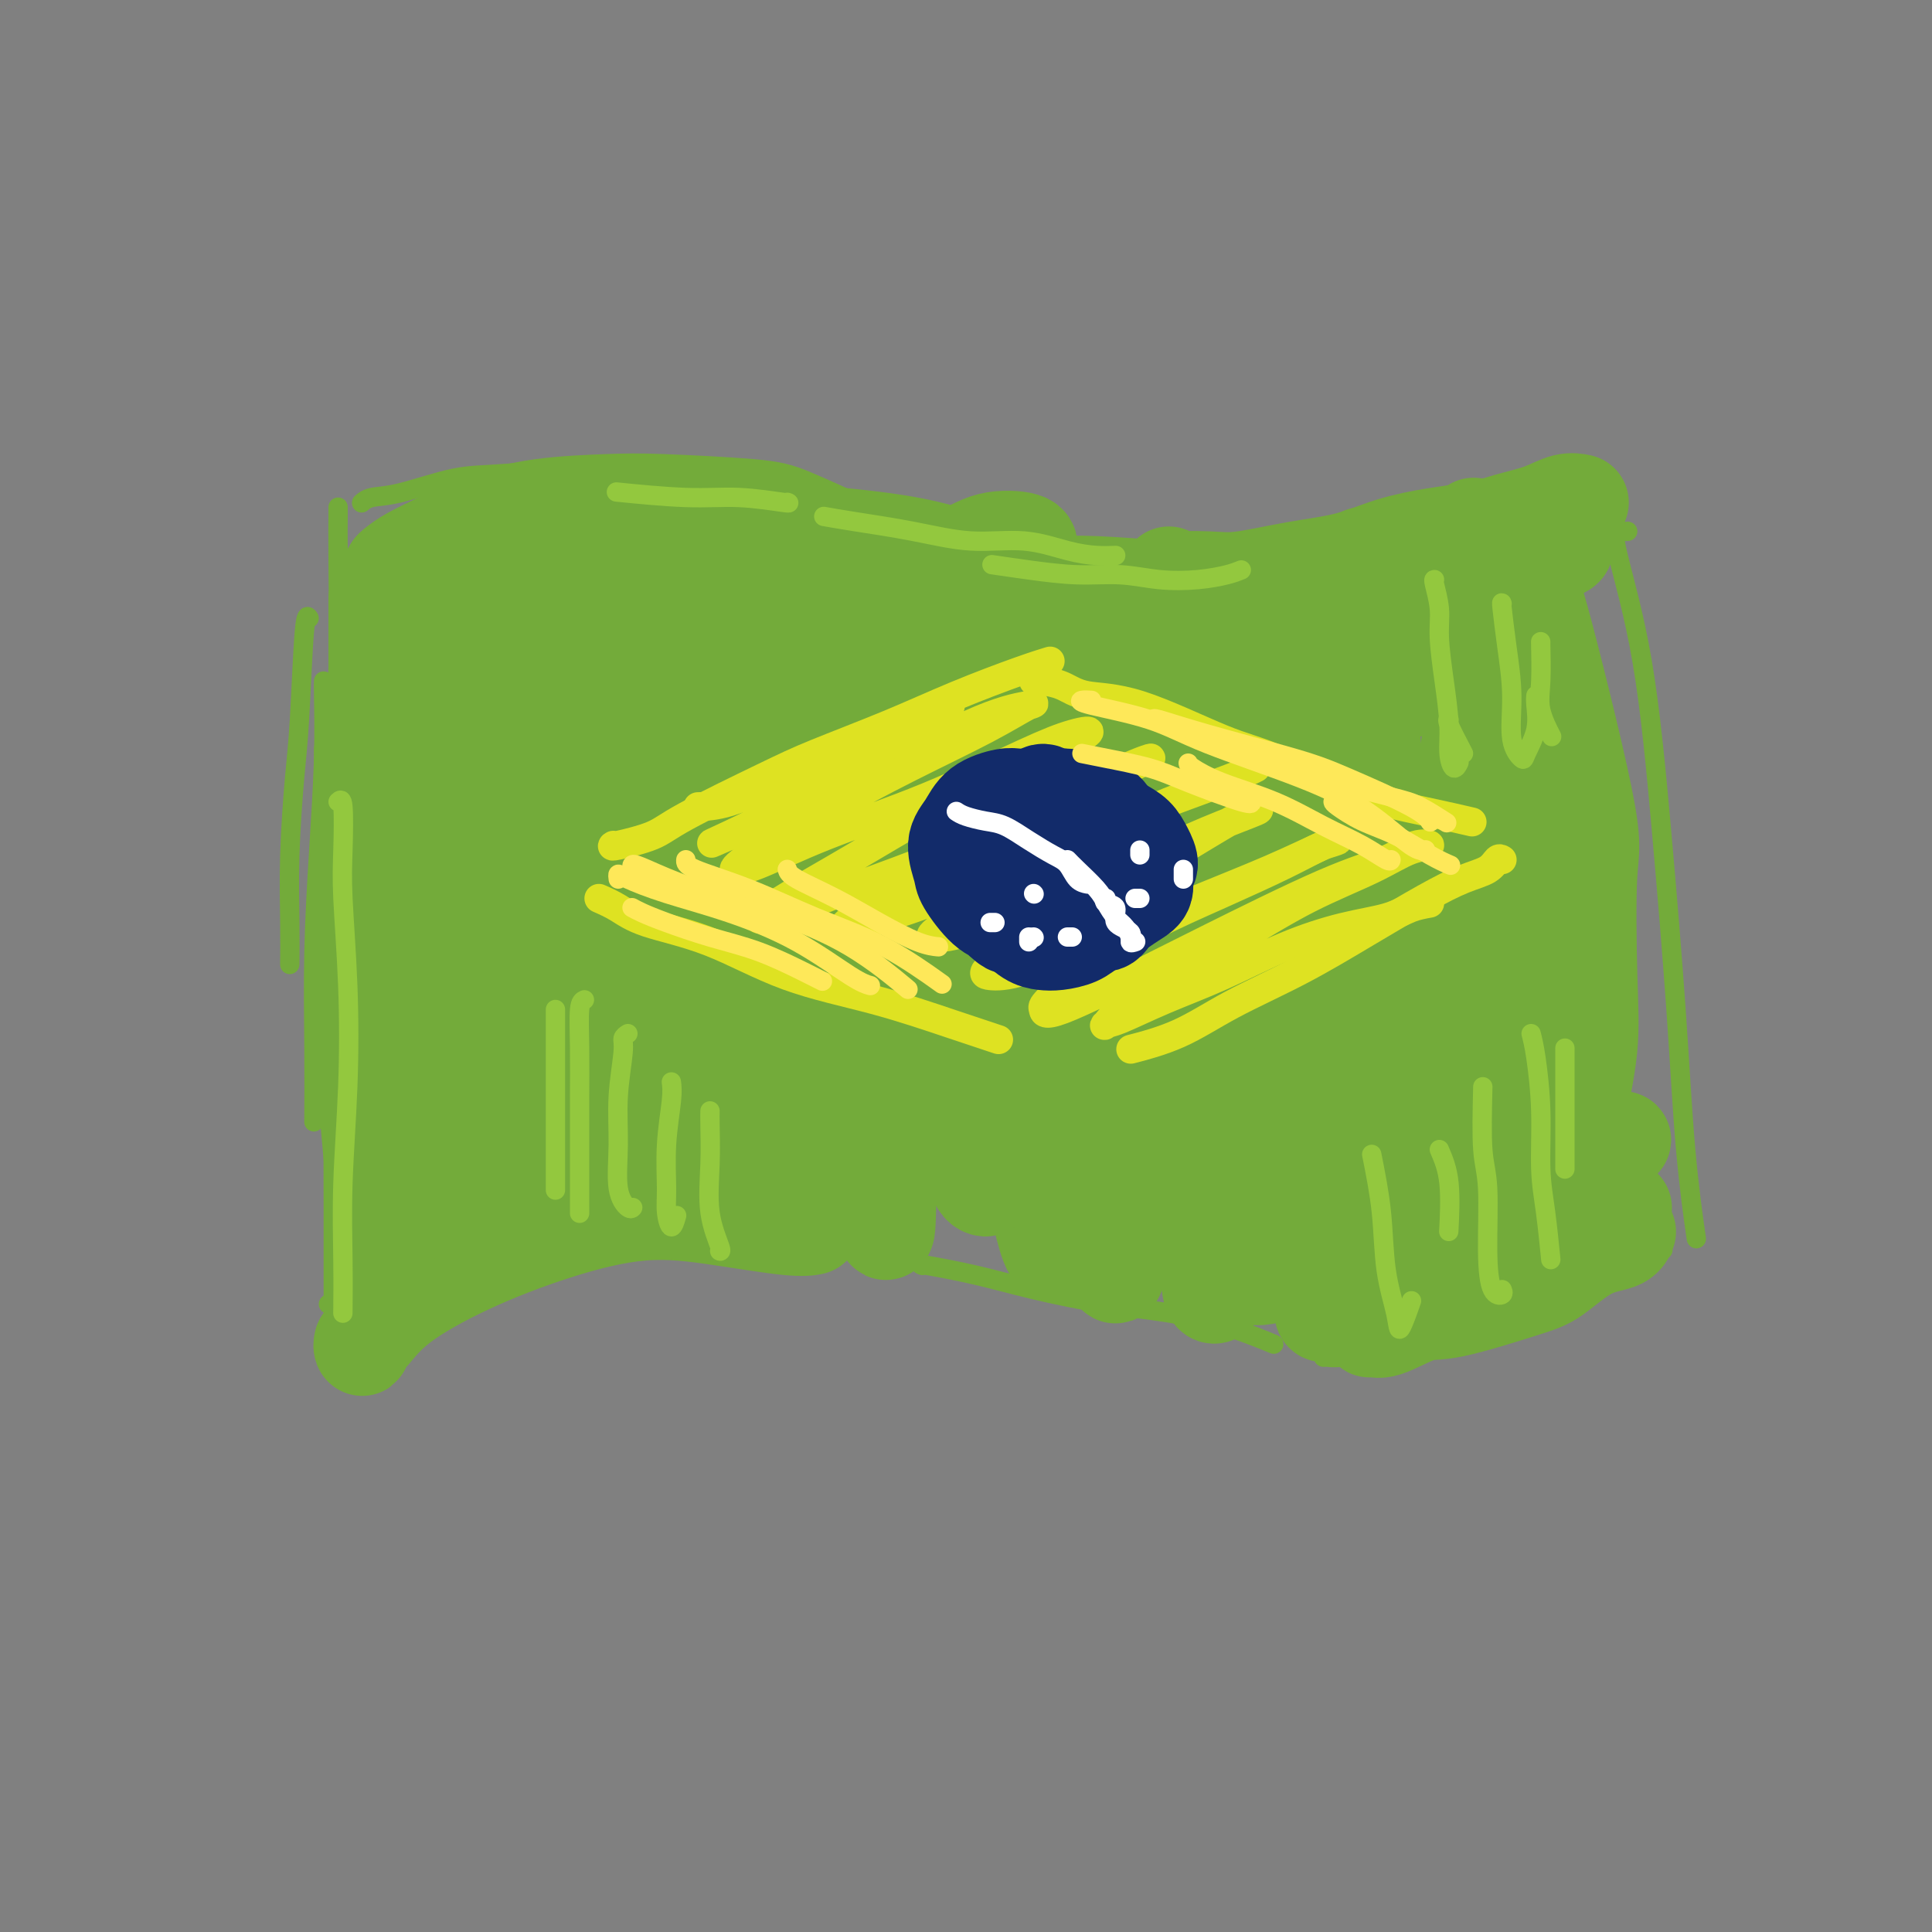 <svg viewBox='0 0 400 400' version='1.1' xmlns='http://www.w3.org/2000/svg' xmlns:xlink='http://www.w3.org/1999/xlink'><rect x="0" y="0" width="400" height="400" fill="#808080" stroke="none"/><g fill='none' stroke='rgb(115,171,58)' stroke-width='4' stroke-linecap='round' stroke-linejoin='round'><path d='M64,128c-0.332,-0.511 -0.663,-1.021 -1,3c-0.337,4.021 -0.679,12.574 -1,18c-0.321,5.426 -0.622,7.725 -1,12c-0.378,4.275 -0.833,10.527 -1,16c-0.167,5.473 -0.045,10.166 0,14c0.045,3.834 0.013,6.810 0,8c-0.013,1.190 -0.006,0.595 0,0'/><path d='M70,105c0.007,0.396 0.013,0.793 0,2c-0.013,1.207 -0.046,3.226 0,9c0.046,5.774 0.170,15.304 0,22c-0.170,6.696 -0.633,10.558 -1,17c-0.367,6.442 -0.637,15.465 -1,23c-0.363,7.535 -0.818,13.581 -1,16c-0.182,2.419 -0.091,1.209 0,0'/><path d='M67,162c0.000,1.518 0.000,3.036 0,11c0.000,7.964 0.000,22.375 0,29c0.000,6.625 0.000,5.464 0,5c0.000,-0.464 0.000,-0.232 0,0'/><path d='M67,141c-0.022,0.237 -0.044,0.474 0,3c0.044,2.526 0.156,7.341 0,13c-0.156,5.659 -0.578,12.163 -1,19c-0.422,6.837 -0.845,14.008 -1,21c-0.155,6.992 -0.042,13.806 0,20c0.042,6.194 0.012,11.770 0,14c-0.012,2.230 -0.006,1.115 0,0'/><path d='M68,270c2.099,-0.613 4.199,-1.227 6,-2c1.801,-0.773 3.304,-1.706 6,-3c2.696,-1.294 6.585,-2.949 13,-5c6.415,-2.051 15.357,-4.497 22,-6c6.643,-1.503 10.987,-2.063 17,-3c6.013,-0.937 13.696,-2.252 21,-3c7.304,-0.748 14.230,-0.928 17,-1c2.770,-0.072 1.385,-0.036 0,0'/><path d='M191,262c-0.443,-0.157 -0.886,-0.314 1,0c1.886,0.314 6.101,1.098 10,2c3.899,0.902 7.484,1.924 12,3c4.516,1.076 9.964,2.208 15,3c5.036,0.792 9.659,1.243 14,2c4.341,0.757 8.399,1.819 12,3c3.601,1.181 6.743,2.480 8,3c1.257,0.520 0.628,0.260 0,0'/><path d='M274,281c0.283,-0.023 0.566,-0.046 1,0c0.434,0.046 1.018,0.160 3,0c1.982,-0.160 5.363,-0.595 9,-1c3.637,-0.405 7.532,-0.781 12,-2c4.468,-1.219 9.509,-3.280 14,-5c4.491,-1.720 8.430,-3.100 13,-5c4.570,-1.900 9.769,-4.319 13,-6c3.231,-1.681 4.495,-2.623 5,-3c0.505,-0.377 0.253,-0.188 0,0'/><path d='M334,107c-0.043,1.704 -0.087,3.409 1,8c1.087,4.591 3.304,12.070 5,22c1.696,9.930 2.872,22.313 4,35c1.128,12.687 2.210,25.679 3,37c0.790,11.321 1.290,20.971 2,29c0.710,8.029 1.632,14.437 2,17c0.368,2.563 0.184,1.282 0,0'/><path d='M337,110c-0.547,0.052 -1.093,0.104 -2,0c-0.907,-0.104 -2.174,-0.366 -4,-1c-1.826,-0.634 -4.210,-1.642 -7,-2c-2.790,-0.358 -5.985,-0.068 -10,0c-4.015,0.068 -8.849,-0.087 -14,0c-5.151,0.087 -10.618,0.415 -15,1c-4.382,0.585 -7.680,1.427 -11,2c-3.320,0.573 -6.663,0.878 -8,1c-1.337,0.122 -0.669,0.061 0,0'/><path d='M266,111c0.044,0.027 0.089,0.054 0,0c-0.089,-0.054 -0.311,-0.190 -1,0c-0.689,0.190 -1.844,0.706 -3,1c-1.156,0.294 -2.311,0.366 -4,1c-1.689,0.634 -3.911,1.830 -7,3c-3.089,1.170 -7.044,2.314 -12,4c-4.956,1.686 -10.911,3.916 -16,5c-5.089,1.084 -9.311,1.024 -11,1c-1.689,-0.024 -0.844,-0.012 0,0'/><path d='M207,123c-1.844,-1.029 -3.689,-2.059 -7,-3c-3.311,-0.941 -8.089,-1.794 -13,-3c-4.911,-1.206 -9.956,-2.767 -16,-4c-6.044,-1.233 -13.089,-2.140 -17,-3c-3.911,-0.860 -4.689,-1.674 -5,-2c-0.311,-0.326 -0.156,-0.163 0,0'/><path d='M75,104c-0.119,0.106 -0.237,0.212 0,0c0.237,-0.212 0.830,-0.742 2,-1c1.170,-0.258 2.916,-0.244 6,-1c3.084,-0.756 7.504,-2.284 11,-3c3.496,-0.716 6.066,-0.622 11,-1c4.934,-0.378 12.232,-1.228 19,-1c6.768,0.228 13.006,1.533 20,3c6.994,1.467 14.744,3.095 22,5c7.256,1.905 14.017,4.088 20,6c5.983,1.912 11.188,3.553 16,6c4.812,2.447 9.232,5.699 11,7c1.768,1.301 0.884,0.650 0,0'/><path d='M205,120c0.006,0.081 0.012,0.162 1,0c0.988,-0.162 2.957,-0.565 5,0c2.043,0.565 4.161,2.100 7,3c2.839,0.900 6.398,1.166 10,2c3.602,0.834 7.246,2.238 11,3c3.754,0.762 7.616,0.884 11,1c3.384,0.116 6.288,0.227 10,0c3.712,-0.227 8.230,-0.792 12,-1c3.770,-0.208 6.791,-0.059 8,0c1.209,0.059 0.604,0.030 0,0'/></g>
<g fill='none' stroke='rgb(115,171,58)' stroke-width='20' stroke-linecap='round' stroke-linejoin='round'><path d='M94,115c-0.783,0.618 -1.566,1.237 -2,2c-0.434,0.763 -0.520,1.671 -1,3c-0.480,1.329 -1.354,3.081 -2,6c-0.646,2.919 -1.064,7.006 -1,12c0.064,4.994 0.609,10.893 1,18c0.391,7.107 0.626,15.420 1,24c0.374,8.580 0.886,17.428 1,24c0.114,6.572 -0.169,10.868 0,16c0.169,5.132 0.790,11.102 1,15c0.210,3.898 0.009,5.726 0,6c-0.009,0.274 0.173,-1.006 0,-4c-0.173,-2.994 -0.700,-7.701 -1,-13c-0.300,-5.299 -0.371,-11.190 -1,-18c-0.629,-6.810 -1.816,-14.541 -3,-22c-1.184,-7.459 -2.366,-14.648 -3,-21c-0.634,-6.352 -0.720,-11.866 -1,-17c-0.280,-5.134 -0.753,-9.887 -1,-13c-0.247,-3.113 -0.269,-4.587 0,-6c0.269,-1.413 0.828,-2.767 1,-3c0.172,-0.233 -0.044,0.653 0,2c0.044,1.347 0.350,3.155 1,7c0.650,3.845 1.646,9.726 2,15c0.354,5.274 0.066,9.940 0,16c-0.066,6.060 0.091,13.513 0,23c-0.091,9.487 -0.428,21.009 -1,28c-0.572,6.991 -1.377,9.450 -2,13c-0.623,3.550 -1.062,8.192 -1,10c0.062,1.808 0.625,0.784 1,-2c0.375,-2.784 0.563,-7.326 1,-13c0.437,-5.674 1.125,-12.478 2,-21c0.875,-8.522 1.938,-18.761 3,-29'/><path d='M89,173c1.422,-15.012 1.478,-20.042 2,-27c0.522,-6.958 1.508,-15.846 2,-22c0.492,-6.154 0.488,-9.576 1,-12c0.512,-2.424 1.541,-3.852 2,-3c0.459,0.852 0.348,3.984 1,9c0.652,5.016 2.068,11.918 3,20c0.932,8.082 1.381,17.345 2,26c0.619,8.655 1.407,16.701 2,24c0.593,7.299 0.990,13.851 1,19c0.010,5.149 -0.367,8.893 0,11c0.367,2.107 1.478,2.575 2,2c0.522,-0.575 0.454,-2.194 1,-6c0.546,-3.806 1.705,-9.798 3,-17c1.295,-7.202 2.724,-15.614 4,-24c1.276,-8.386 2.397,-16.748 3,-24c0.603,-7.252 0.686,-13.396 1,-18c0.314,-4.604 0.859,-7.669 1,-9c0.141,-1.331 -0.124,-0.927 0,3c0.124,3.927 0.635,11.378 1,17c0.365,5.622 0.583,9.414 1,19c0.417,9.586 1.033,24.967 1,34c-0.033,9.033 -0.713,11.720 -1,16c-0.287,4.280 -0.180,10.155 0,13c0.180,2.845 0.433,2.660 1,1c0.567,-1.660 1.447,-4.797 3,-10c1.553,-5.203 3.778,-12.474 5,-21c1.222,-8.526 1.441,-18.307 2,-28c0.559,-9.693 1.459,-19.299 2,-26c0.541,-6.701 0.723,-10.496 1,-14c0.277,-3.504 0.651,-6.715 1,-7c0.349,-0.285 0.675,2.358 1,5'/><path d='M138,124c0.515,3.569 1.303,9.992 2,18c0.697,8.008 1.303,17.602 2,27c0.697,9.398 1.485,18.600 2,26c0.515,7.400 0.758,12.998 1,17c0.242,4.002 0.483,6.409 1,7c0.517,0.591 1.312,-0.635 2,-4c0.688,-3.365 1.270,-8.868 2,-13c0.730,-4.132 1.607,-6.894 2,-15c0.393,-8.106 0.303,-21.556 0,-30c-0.303,-8.444 -0.819,-11.884 -1,-16c-0.181,-4.116 -0.029,-8.910 0,-11c0.029,-2.090 -0.067,-1.476 0,1c0.067,2.476 0.297,6.815 1,13c0.703,6.185 1.879,14.216 3,24c1.121,9.784 2.187,21.323 3,31c0.813,9.677 1.372,17.493 2,24c0.628,6.507 1.325,11.704 2,15c0.675,3.296 1.329,4.691 2,3c0.671,-1.691 1.361,-6.467 2,-10c0.639,-3.533 1.228,-5.823 2,-15c0.772,-9.177 1.726,-25.243 2,-36c0.274,-10.757 -0.131,-16.207 0,-23c0.131,-6.793 0.797,-14.931 1,-21c0.203,-6.069 -0.058,-10.069 0,-11c0.058,-0.931 0.434,1.206 1,5c0.566,3.794 1.321,9.245 2,17c0.679,7.755 1.281,17.816 2,28c0.719,10.184 1.553,20.493 2,30c0.447,9.507 0.505,18.214 1,25c0.495,6.786 1.427,11.653 2,14c0.573,2.347 0.786,2.173 1,2'/><path d='M182,246c2.062,18.534 1.718,4.368 2,-6c0.282,-10.368 1.189,-16.939 2,-26c0.811,-9.061 1.525,-20.612 2,-29c0.475,-8.388 0.709,-13.612 1,-20c0.291,-6.388 0.637,-13.941 1,-19c0.363,-5.059 0.741,-7.624 1,-8c0.259,-0.376 0.399,1.437 1,5c0.601,3.563 1.662,8.877 3,16c1.338,7.123 2.954,16.057 4,25c1.046,8.943 1.523,17.896 2,26c0.477,8.104 0.955,15.358 1,21c0.045,5.642 -0.343,9.673 0,12c0.343,2.327 1.415,2.951 2,3c0.585,0.049 0.681,-0.478 1,-5c0.319,-4.522 0.859,-13.038 1,-22c0.141,-8.962 -0.119,-18.371 0,-28c0.119,-9.629 0.618,-19.478 1,-26c0.382,-6.522 0.649,-9.718 1,-13c0.351,-3.282 0.787,-6.650 1,-7c0.213,-0.350 0.203,2.316 1,6c0.797,3.684 2.401,8.384 3,15c0.599,6.616 0.192,15.146 0,24c-0.192,8.854 -0.168,18.032 0,27c0.168,8.968 0.480,17.728 1,24c0.520,6.272 1.250,10.057 2,13c0.750,2.943 1.522,5.046 2,5c0.478,-0.046 0.664,-2.239 1,-7c0.336,-4.761 0.822,-12.091 1,-18c0.178,-5.909 0.048,-10.399 0,-19c-0.048,-8.601 -0.014,-21.315 0,-31c0.014,-9.685 0.007,-16.343 0,-23'/><path d='M220,161c0.484,-17.629 0.696,-12.700 1,-12c0.304,0.700 0.702,-2.828 1,-3c0.298,-0.172 0.496,3.012 1,7c0.504,3.988 1.315,8.780 2,16c0.685,7.220 1.245,16.868 2,27c0.755,10.132 1.707,20.748 2,30c0.293,9.252 -0.072,17.139 0,23c0.072,5.861 0.582,9.694 1,12c0.418,2.306 0.746,3.084 1,3c0.254,-0.084 0.436,-1.031 1,-6c0.564,-4.969 1.510,-13.960 2,-21c0.490,-7.040 0.524,-12.127 1,-20c0.476,-7.873 1.395,-18.531 2,-28c0.605,-9.469 0.896,-17.749 1,-25c0.104,-7.251 0.021,-13.474 0,-18c-0.021,-4.526 0.019,-7.355 0,-9c-0.019,-1.645 -0.096,-2.107 0,-2c0.096,0.107 0.365,0.782 1,3c0.635,2.218 1.636,5.978 3,13c1.364,7.022 3.091,17.307 4,25c0.909,7.693 1.002,12.795 1,21c-0.002,8.205 -0.098,19.513 0,29c0.098,9.487 0.390,17.154 1,23c0.610,5.846 1.539,9.872 2,13c0.461,3.128 0.455,5.357 1,6c0.545,0.643 1.642,-0.302 2,-3c0.358,-2.698 -0.023,-7.151 0,-13c0.023,-5.849 0.449,-13.093 1,-22c0.551,-8.907 1.225,-19.475 2,-30c0.775,-10.525 1.650,-21.007 2,-29c0.350,-7.993 0.175,-13.496 0,-19'/><path d='M258,152c1.044,-22.304 0.154,-20.063 0,-21c-0.154,-0.937 0.427,-5.052 1,-6c0.573,-0.948 1.138,1.269 2,5c0.862,3.731 2.023,8.974 3,16c0.977,7.026 1.772,15.835 2,27c0.228,11.165 -0.110,24.686 0,36c0.110,11.314 0.667,20.421 1,28c0.333,7.579 0.443,13.630 1,18c0.557,4.370 1.563,7.058 2,9c0.437,1.942 0.306,3.136 1,1c0.694,-2.136 2.214,-7.603 3,-12c0.786,-4.397 0.838,-7.725 1,-14c0.162,-6.275 0.435,-15.498 1,-25c0.565,-9.502 1.422,-19.285 2,-28c0.578,-8.715 0.879,-16.362 1,-23c0.121,-6.638 0.064,-12.265 0,-17c-0.064,-4.735 -0.133,-8.576 0,-11c0.133,-2.424 0.469,-3.431 1,-3c0.531,0.431 1.256,2.301 2,6c0.744,3.699 1.508,9.226 2,14c0.492,4.774 0.713,8.794 1,16c0.287,7.206 0.639,17.597 1,27c0.361,9.403 0.730,17.816 1,25c0.270,7.184 0.442,13.137 1,18c0.558,4.863 1.502,8.635 2,11c0.498,2.365 0.549,3.323 1,3c0.451,-0.323 1.300,-1.926 2,-5c0.700,-3.074 1.249,-7.618 2,-14c0.751,-6.382 1.702,-14.603 3,-24c1.298,-9.397 2.942,-19.971 4,-29c1.058,-9.029 1.529,-16.515 2,-24'/><path d='M304,156c2.210,-18.124 1.234,-15.432 1,-16c-0.234,-0.568 0.273,-4.394 1,-6c0.727,-1.606 1.672,-0.993 2,3c0.328,3.993 0.037,11.365 0,17c-0.037,5.635 0.178,9.533 0,17c-0.178,7.467 -0.750,18.502 -1,29c-0.250,10.498 -0.176,20.459 0,28c0.176,7.541 0.456,12.661 1,17c0.544,4.339 1.353,7.898 2,10c0.647,2.102 1.133,2.748 2,2c0.867,-0.748 2.114,-2.890 3,-7c0.886,-4.110 1.411,-10.188 2,-14c0.589,-3.812 1.240,-5.356 2,-13c0.760,-7.644 1.627,-21.386 2,-28c0.373,-6.614 0.253,-6.100 0,-12c-0.253,-5.900 -0.637,-18.213 -1,-27c-0.363,-8.787 -0.703,-14.049 -1,-18c-0.297,-3.951 -0.549,-6.593 -1,-10c-0.451,-3.407 -1.100,-7.580 1,0c2.100,7.580 6.947,26.914 9,37c2.053,10.086 1.310,10.923 1,16c-0.310,5.077 -0.188,14.394 0,21c0.188,6.606 0.442,10.503 0,15c-0.442,4.497 -1.581,9.595 -2,12c-0.419,2.405 -0.120,2.116 0,2c0.120,-0.116 0.060,-0.058 0,0'/><path d='M78,124c-0.000,1.599 -0.001,3.198 0,7c0.001,3.802 0.003,9.807 0,14c-0.003,4.193 -0.012,6.575 0,14c0.012,7.425 0.046,19.892 0,28c-0.046,8.108 -0.170,11.856 0,17c0.170,5.144 0.635,11.682 1,17c0.365,5.318 0.630,9.414 1,12c0.370,2.586 0.845,3.663 1,4c0.155,0.337 -0.010,-0.064 0,-1c0.010,-0.936 0.195,-2.406 0,-4c-0.195,-1.594 -0.770,-3.313 -1,-4c-0.230,-0.687 -0.115,-0.344 0,0'/><path d='M81,192c0.196,0.305 0.393,0.610 0,1c-0.393,0.390 -1.374,0.865 -2,3c-0.626,2.135 -0.896,5.931 -1,10c-0.104,4.069 -0.042,8.410 0,13c0.042,4.590 0.065,9.430 0,14c-0.065,4.570 -0.217,8.871 0,13c0.217,4.129 0.804,8.087 1,11c0.196,2.913 0.001,4.781 0,6c-0.001,1.219 0.192,1.790 0,2c-0.192,0.210 -0.769,0.060 -1,0c-0.231,-0.060 -0.115,-0.030 0,0'/><path d='M75,278c-0.009,-0.137 -0.018,-0.273 0,0c0.018,0.273 0.064,0.957 0,1c-0.064,0.043 -0.238,-0.553 0,-1c0.238,-0.447 0.889,-0.744 2,-2c1.111,-1.256 2.684,-3.469 6,-6c3.316,-2.531 8.375,-5.378 14,-8c5.625,-2.622 11.816,-5.018 18,-7c6.184,-1.982 12.361,-3.550 18,-4c5.639,-0.450 10.738,0.220 16,1c5.262,0.780 10.686,1.672 14,2c3.314,0.328 4.518,0.094 5,0c0.482,-0.094 0.241,-0.047 0,0'/><path d='M97,253c-0.726,-0.349 -1.453,-0.697 -2,-1c-0.547,-0.303 -0.915,-0.560 0,-1c0.915,-0.440 3.111,-1.063 7,-2c3.889,-0.937 9.470,-2.188 15,-3c5.530,-0.812 11.009,-1.184 17,-2c5.991,-0.816 12.492,-2.074 18,-3c5.508,-0.926 10.021,-1.518 13,-2c2.979,-0.482 4.422,-0.852 5,-1c0.578,-0.148 0.289,-0.074 0,0'/><path d='M110,239c-3.471,0.769 -6.943,1.538 -9,2c-2.057,0.462 -2.701,0.619 0,0c2.701,-0.619 8.745,-2.012 14,-3c5.255,-0.988 9.720,-1.571 16,-3c6.280,-1.429 14.376,-3.703 23,-5c8.624,-1.297 17.775,-1.616 23,-2c5.225,-0.384 6.522,-0.834 7,-1c0.478,-0.166 0.137,-0.047 0,0c-0.137,0.047 -0.068,0.024 0,0'/><path d='M105,233c-2.209,0.347 -4.418,0.693 -6,1c-1.582,0.307 -2.537,0.574 0,0c2.537,-0.574 8.564,-1.990 16,-4c7.436,-2.010 16.280,-4.616 23,-7c6.720,-2.384 11.317,-4.546 17,-7c5.683,-2.454 12.453,-5.199 16,-7c3.547,-1.801 3.871,-2.657 4,-3c0.129,-0.343 0.065,-0.171 0,0'/><path d='M93,162c0.756,-1.717 1.512,-3.434 3,-5c1.488,-1.566 3.709,-2.980 6,-5c2.291,-2.020 4.653,-4.645 6,-6c1.347,-1.355 1.678,-1.439 2,-2c0.322,-0.561 0.636,-1.600 1,-2c0.364,-0.400 0.780,-0.163 1,0c0.220,0.163 0.246,0.250 1,0c0.754,-0.250 2.238,-0.838 5,-1c2.762,-0.162 6.804,0.100 11,0c4.196,-0.100 8.547,-0.563 12,-1c3.453,-0.437 6.006,-0.848 8,-1c1.994,-0.152 3.427,-0.043 4,0c0.573,0.043 0.287,0.022 0,0'/><path d='M89,130c0.791,-0.530 1.582,-1.060 3,-2c1.418,-0.940 3.463,-2.290 6,-3c2.537,-0.710 5.567,-0.779 9,-1c3.433,-0.221 7.271,-0.595 11,-1c3.729,-0.405 7.350,-0.840 11,-1c3.650,-0.160 7.329,-0.043 10,0c2.671,0.043 4.335,0.012 5,0c0.665,-0.012 0.333,-0.006 0,0'/><path d='M81,119c-0.056,-0.353 -0.113,-0.706 0,-1c0.113,-0.294 0.395,-0.530 1,-1c0.605,-0.470 1.531,-1.173 3,-2c1.469,-0.827 3.479,-1.777 6,-3c2.521,-1.223 5.552,-2.717 9,-4c3.448,-1.283 7.312,-2.354 12,-3c4.688,-0.646 10.200,-0.866 14,-1c3.800,-0.134 5.888,-0.182 11,0c5.112,0.182 13.246,0.595 18,1c4.754,0.405 6.126,0.801 9,2c2.874,1.199 7.250,3.200 9,4c1.750,0.800 0.875,0.400 0,0'/><path d='M115,110c-0.032,-0.306 -0.065,-0.612 0,-1c0.065,-0.388 0.227,-0.858 3,-1c2.773,-0.142 8.158,0.044 14,0c5.842,-0.044 12.140,-0.320 17,0c4.860,0.320 8.281,1.234 15,2c6.719,0.766 16.736,1.382 25,3c8.264,1.618 14.775,4.237 19,6c4.225,1.763 6.163,2.668 10,4c3.837,1.332 9.571,3.089 13,4c3.429,0.911 4.551,0.974 5,1c0.449,0.026 0.224,0.013 0,0'/><path d='M180,117c-0.119,0.762 -0.237,1.524 1,2c1.237,0.476 3.830,0.666 6,1c2.170,0.334 3.916,0.811 9,1c5.084,0.189 13.506,0.089 19,0c5.494,-0.089 8.061,-0.167 12,0c3.939,0.167 9.252,0.581 15,1c5.748,0.419 11.933,0.844 16,1c4.067,0.156 6.018,0.042 7,0c0.982,-0.042 0.995,-0.012 1,0c0.005,0.012 0.003,0.006 0,0'/><path d='M242,119c-0.331,0.419 -0.663,0.838 -1,1c-0.337,0.162 -0.680,0.067 1,0c1.680,-0.067 5.383,-0.104 8,0c2.617,0.104 4.148,0.351 7,0c2.852,-0.351 7.026,-1.298 11,-2c3.974,-0.702 7.748,-1.158 11,-2c3.252,-0.842 5.982,-2.068 9,-3c3.018,-0.932 6.324,-1.569 9,-2c2.676,-0.431 4.720,-0.654 6,-1c1.280,-0.346 1.794,-0.813 2,-1c0.206,-0.187 0.103,-0.093 0,0'/><path d='M282,115c0.100,0.290 0.200,0.581 0,1c-0.200,0.419 -0.698,0.968 0,1c0.698,0.032 2.594,-0.452 5,-1c2.406,-0.548 5.322,-1.160 8,-2c2.678,-0.840 5.117,-1.910 8,-3c2.883,-1.090 6.209,-2.201 9,-3c2.791,-0.799 5.047,-1.286 7,-2c1.953,-0.714 3.603,-1.654 5,-2c1.397,-0.346 2.542,-0.099 3,0c0.458,0.099 0.229,0.049 0,0'/><path d='M319,112c-1.063,0.423 -2.126,0.846 -3,1c-0.874,0.154 -1.560,0.037 -2,0c-0.440,-0.037 -0.634,0.004 -1,0c-0.366,-0.004 -0.904,-0.053 -1,0c-0.096,0.053 0.249,0.210 1,0c0.751,-0.210 1.908,-0.785 3,-1c1.092,-0.215 2.119,-0.068 3,0c0.881,0.068 1.616,0.059 2,0c0.384,-0.059 0.416,-0.166 1,0c0.584,0.166 1.719,0.607 2,1c0.281,0.393 -0.292,0.738 -1,1c-0.708,0.262 -1.549,0.441 -3,1c-1.451,0.559 -3.511,1.499 -5,2c-1.489,0.501 -2.407,0.563 -5,2c-2.593,1.437 -6.862,4.249 -10,6c-3.138,1.751 -5.145,2.442 -7,4c-1.855,1.558 -3.559,3.985 -5,6c-1.441,2.015 -2.620,3.618 -3,5c-0.380,1.382 0.039,2.541 1,3c0.961,0.459 2.464,0.216 4,0c1.536,-0.216 3.106,-0.404 5,-1c1.894,-0.596 4.113,-1.599 5,-2c0.887,-0.401 0.444,-0.201 0,0'/><path d='M337,255c-0.349,0.755 -0.697,1.509 -2,2c-1.303,0.491 -3.559,0.717 -6,2c-2.441,1.283 -5.066,3.623 -7,5c-1.934,1.377 -3.176,1.790 -7,3c-3.824,1.210 -10.229,3.216 -14,4c-3.771,0.784 -4.907,0.345 -7,1c-2.093,0.655 -5.143,2.403 -7,3c-1.857,0.597 -2.522,0.043 -3,0c-0.478,-0.043 -0.768,0.426 0,0c0.768,-0.426 2.593,-1.748 5,-3c2.407,-1.252 5.397,-2.433 9,-4c3.603,-1.567 7.819,-3.520 11,-5c3.181,-1.480 5.326,-2.486 9,-4c3.674,-1.514 8.878,-3.537 12,-5c3.122,-1.463 4.164,-2.368 5,-3c0.836,-0.632 1.466,-0.992 1,-1c-0.466,-0.008 -2.028,0.336 -4,1c-1.972,0.664 -4.354,1.648 -8,3c-3.646,1.352 -8.556,3.073 -14,5c-5.444,1.927 -11.423,4.060 -17,6c-5.577,1.940 -10.752,3.687 -14,5c-3.248,1.313 -4.569,2.192 -5,2c-0.431,-0.192 0.028,-1.454 2,-3c1.972,-1.546 5.456,-3.374 10,-6c4.544,-2.626 10.146,-6.048 16,-9c5.854,-2.952 11.959,-5.433 17,-8c5.041,-2.567 9.016,-5.218 12,-7c2.984,-1.782 4.975,-2.694 5,-3c0.025,-0.306 -1.916,-0.005 -5,1c-3.084,1.005 -7.310,2.716 -13,5c-5.690,2.284 -12.845,5.142 -20,8'/><path d='M298,250c-9.867,3.904 -15.535,6.664 -21,9c-5.465,2.336 -10.727,4.248 -14,5c-3.273,0.752 -4.556,0.344 -3,-1c1.556,-1.344 5.953,-3.626 10,-6c4.047,-2.374 7.744,-4.841 13,-8c5.256,-3.159 12.071,-7.008 18,-10c5.929,-2.992 10.974,-5.125 14,-7c3.026,-1.875 4.035,-3.490 3,-4c-1.035,-0.510 -4.113,0.085 -10,2c-5.887,1.915 -14.582,5.149 -24,8c-9.418,2.851 -19.558,5.319 -28,8c-8.442,2.681 -15.187,5.574 -20,7c-4.813,1.426 -7.694,1.384 -8,0c-0.306,-1.384 1.965,-4.111 7,-8c5.035,-3.889 12.835,-8.939 21,-14c8.165,-5.061 16.696,-10.132 24,-15c7.304,-4.868 13.381,-9.533 17,-13c3.619,-3.467 4.778,-5.738 3,-7c-1.778,-1.262 -6.494,-1.517 -14,0c-7.506,1.517 -17.802,4.807 -29,8c-11.198,3.193 -23.297,6.290 -33,9c-9.703,2.710 -17.010,5.032 -22,6c-4.990,0.968 -7.663,0.582 -6,-2c1.663,-2.582 7.664,-7.358 13,-11c5.336,-3.642 10.008,-6.148 20,-12c9.992,-5.852 25.303,-15.049 34,-20c8.697,-4.951 10.781,-5.655 13,-7c2.219,-1.345 4.574,-3.329 3,-4c-1.574,-0.671 -7.078,-0.027 -15,2c-7.922,2.027 -18.264,5.436 -27,8c-8.736,2.564 -15.868,4.282 -23,6'/><path d='M214,179c-13.032,2.930 -13.113,2.256 -13,1c0.113,-1.256 0.419,-3.094 2,-5c1.581,-1.906 4.435,-3.880 12,-8c7.565,-4.120 19.841,-10.385 27,-14c7.159,-3.615 9.202,-4.579 12,-6c2.798,-1.421 6.350,-3.297 7,-4c0.650,-0.703 -1.603,-0.232 -6,1c-4.397,1.232 -10.939,3.224 -18,5c-7.061,1.776 -14.642,3.337 -21,5c-6.358,1.663 -11.492,3.429 -15,4c-3.508,0.571 -5.391,-0.051 -5,-1c0.391,-0.949 3.056,-2.224 7,-4c3.944,-1.776 9.168,-4.052 15,-7c5.832,-2.948 12.271,-6.566 17,-9c4.729,-2.434 7.748,-3.683 10,-5c2.252,-1.317 3.737,-2.703 3,-4c-0.737,-1.297 -3.695,-2.506 -8,-3c-4.305,-0.494 -9.957,-0.275 -16,0c-6.043,0.275 -12.475,0.605 -18,1c-5.525,0.395 -10.141,0.854 -14,1c-3.859,0.146 -6.961,-0.022 -7,0c-0.039,0.022 2.984,0.235 6,0c3.016,-0.235 6.025,-0.917 9,-2c2.975,-1.083 5.914,-2.566 8,-4c2.086,-1.434 3.318,-2.820 4,-4c0.682,-1.180 0.815,-2.156 1,-3c0.185,-0.844 0.421,-1.556 -1,-2c-1.421,-0.444 -4.498,-0.620 -7,0c-2.502,0.620 -4.429,2.034 -7,3c-2.571,0.966 -5.785,1.483 -9,2'/><path d='M189,117c-4.197,1.412 -6.689,2.443 -9,3c-2.311,0.557 -4.441,0.640 -6,1c-1.559,0.360 -2.545,0.999 -3,1c-0.455,0.001 -0.378,-0.634 0,-1c0.378,-0.366 1.055,-0.464 2,-1c0.945,-0.536 2.156,-1.511 4,-2c1.844,-0.489 4.321,-0.491 6,-1c1.679,-0.509 2.561,-1.525 3,-2c0.439,-0.475 0.436,-0.407 -1,0c-1.436,0.407 -4.304,1.155 -8,2c-3.696,0.845 -8.218,1.786 -12,3c-3.782,1.214 -6.824,2.700 -10,4c-3.176,1.300 -6.487,2.415 -8,3c-1.513,0.585 -1.229,0.640 -1,1c0.229,0.360 0.401,1.025 2,1c1.599,-0.025 4.625,-0.739 7,-1c2.375,-0.261 4.101,-0.069 6,0c1.899,0.069 3.972,0.017 5,0c1.028,-0.017 1.013,0.003 0,0c-1.013,-0.003 -3.023,-0.028 -6,0c-2.977,0.028 -6.922,0.109 -11,0c-4.078,-0.109 -8.289,-0.408 -12,-1c-3.711,-0.592 -6.920,-1.476 -9,-2c-2.080,-0.524 -3.030,-0.689 -4,-1c-0.970,-0.311 -1.959,-0.769 0,-1c1.959,-0.231 6.866,-0.234 10,0c3.134,0.234 4.494,0.706 9,2c4.506,1.294 12.156,3.409 17,5c4.844,1.591 6.881,2.659 11,4c4.119,1.341 10.320,2.955 16,4c5.680,1.045 10.840,1.523 16,2'/><path d='M203,140c13.570,2.692 12.995,0.921 15,0c2.005,-0.921 6.588,-0.993 9,-1c2.412,-0.007 2.652,0.050 2,0c-0.652,-0.050 -2.195,-0.208 -5,0c-2.805,0.208 -6.870,0.783 -11,1c-4.130,0.217 -8.325,0.076 -12,0c-3.675,-0.076 -6.830,-0.087 -9,0c-2.170,0.087 -3.355,0.272 -3,1c0.355,0.728 2.250,1.999 5,3c2.750,1.001 6.356,1.732 11,2c4.644,0.268 10.327,0.072 15,0c4.673,-0.072 8.335,-0.019 11,0c2.665,0.019 4.333,0.006 5,0c0.667,-0.006 0.334,-0.003 0,0'/></g>
<g fill='none' stroke='rgb(222,226,34)' stroke-width='6' stroke-linecap='round' stroke-linejoin='round'><path d='M127,175c-0.271,0.162 -0.542,0.324 1,0c1.542,-0.324 4.896,-1.134 7,-2c2.104,-0.866 2.958,-1.787 7,-4c4.042,-2.213 11.272,-5.716 16,-8c4.728,-2.284 6.952,-3.348 11,-5c4.048,-1.652 9.919,-3.893 15,-6c5.081,-2.107 9.372,-4.080 14,-6c4.628,-1.920 9.592,-3.786 13,-5c3.408,-1.214 5.259,-1.775 6,-2c0.741,-0.225 0.370,-0.112 0,0'/><path d='M214,141c0.487,-0.055 0.974,-0.110 2,0c1.026,0.110 2.590,0.385 4,1c1.410,0.615 2.667,1.571 5,2c2.333,0.429 5.744,0.331 11,2c5.256,1.669 12.359,5.106 17,7c4.641,1.894 6.821,2.245 11,4c4.179,1.755 10.357,4.914 16,7c5.643,2.086 10.750,3.100 15,4c4.250,0.900 7.643,1.686 9,2c1.357,0.314 0.679,0.157 0,0'/><path d='M311,178c-0.303,-0.187 -0.605,-0.374 -1,0c-0.395,0.374 -0.882,1.308 -2,2c-1.118,0.692 -2.868,1.141 -5,2c-2.132,0.859 -4.645,2.127 -8,4c-3.355,1.873 -7.552,4.352 -12,7c-4.448,2.648 -9.148,5.467 -14,8c-4.852,2.533 -9.857,4.782 -14,7c-4.143,2.218 -7.423,4.405 -11,6c-3.577,1.595 -7.451,2.599 -9,3c-1.549,0.401 -0.775,0.201 0,0'/><path d='M124,186c1.307,0.578 2.614,1.157 4,2c1.386,0.843 2.853,1.951 6,3c3.147,1.049 7.976,2.040 13,4c5.024,1.960 10.244,4.890 16,7c5.756,2.110 12.048,3.401 18,5c5.952,1.599 11.564,3.508 16,5c4.436,1.492 7.696,2.569 9,3c1.304,0.431 0.652,0.215 0,0'/><path d='M296,187c-1.322,0.235 -2.645,0.470 -4,1c-1.355,0.530 -2.743,1.355 -5,2c-2.257,0.645 -5.385,1.112 -9,2c-3.615,0.888 -7.718,2.199 -12,4c-4.282,1.801 -8.743,4.093 -13,6c-4.257,1.907 -8.310,3.428 -12,5c-3.690,1.572 -7.019,3.193 -9,4c-1.981,0.807 -2.616,0.799 -3,1c-0.384,0.201 -0.518,0.611 0,0c0.518,-0.611 1.686,-2.242 4,-4c2.314,-1.758 5.773,-3.644 10,-6c4.227,-2.356 9.223,-5.180 14,-8c4.777,-2.820 9.336,-5.634 14,-8c4.664,-2.366 9.435,-4.285 13,-6c3.565,-1.715 5.925,-3.225 8,-4c2.075,-0.775 3.863,-0.816 4,-1c0.137,-0.184 -1.379,-0.512 -3,0c-1.621,0.512 -3.349,1.862 -6,3c-2.651,1.138 -6.227,2.063 -13,5c-6.773,2.937 -16.745,7.885 -23,11c-6.255,3.115 -8.794,4.398 -14,7c-5.206,2.602 -13.078,6.523 -17,8c-3.922,1.477 -3.892,0.512 -4,0c-0.108,-0.512 -0.352,-0.569 1,-2c1.352,-1.431 4.301,-4.236 8,-7c3.699,-2.764 8.150,-5.487 13,-8c4.850,-2.513 10.101,-4.814 15,-7c4.899,-2.186 9.447,-4.256 13,-6c3.553,-1.744 6.110,-3.162 8,-4c1.890,-0.838 3.111,-1.097 3,-1c-0.111,0.097 -1.556,0.548 -3,1'/><path d='M274,175c-2.175,0.968 -6.113,2.887 -11,5c-4.887,2.113 -10.725,4.421 -17,7c-6.275,2.579 -12.988,5.431 -19,8c-6.012,2.569 -11.321,4.855 -15,6c-3.679,1.145 -5.726,1.147 -7,1c-1.274,-0.147 -1.776,-0.445 0,-2c1.776,-1.555 5.829,-4.367 10,-7c4.171,-2.633 8.459,-5.086 12,-7c3.541,-1.914 6.335,-3.288 11,-6c4.665,-2.712 11.203,-6.763 15,-9c3.797,-2.237 4.855,-2.659 6,-3c1.145,-0.341 2.378,-0.599 1,0c-1.378,0.599 -5.366,2.057 -10,4c-4.634,1.943 -9.915,4.372 -16,7c-6.085,2.628 -12.974,5.456 -19,8c-6.026,2.544 -11.188,4.806 -15,6c-3.812,1.194 -6.272,1.321 -7,1c-0.728,-0.321 0.278,-1.090 3,-3c2.722,-1.910 7.162,-4.963 12,-8c4.838,-3.037 10.076,-6.060 16,-9c5.924,-2.940 12.535,-5.796 18,-8c5.465,-2.204 9.786,-3.756 13,-5c3.214,-1.244 5.323,-2.181 5,-2c-0.323,0.181 -3.077,1.479 -7,3c-3.923,1.521 -9.016,3.266 -16,6c-6.984,2.734 -15.860,6.458 -24,10c-8.140,3.542 -15.543,6.902 -21,9c-5.457,2.098 -8.968,2.933 -12,4c-3.032,1.067 -5.586,2.364 -6,2c-0.414,-0.364 1.310,-2.390 5,-5c3.690,-2.610 9.345,-5.805 15,-9'/><path d='M194,179c6.578,-3.726 13.023,-6.042 19,-9c5.977,-2.958 11.485,-6.559 16,-9c4.515,-2.441 8.036,-3.722 9,-4c0.964,-0.278 -0.630,0.446 -4,2c-3.370,1.554 -8.517,3.937 -15,7c-6.483,3.063 -14.304,6.807 -22,10c-7.696,3.193 -15.269,5.837 -21,8c-5.731,2.163 -9.620,3.845 -13,5c-3.380,1.155 -6.253,1.781 -6,1c0.253,-0.781 3.630,-2.970 7,-5c3.370,-2.030 6.732,-3.901 12,-7c5.268,-3.099 12.440,-7.425 19,-11c6.560,-3.575 12.506,-6.398 18,-9c5.494,-2.602 10.535,-4.981 12,-6c1.465,-1.019 -0.645,-0.676 -3,0c-2.355,0.676 -4.956,1.686 -10,4c-5.044,2.314 -12.530,5.932 -20,9c-7.470,3.068 -14.922,5.588 -21,8c-6.078,2.412 -10.781,4.718 -14,6c-3.219,1.282 -4.956,1.541 -5,1c-0.044,-0.541 1.603,-1.883 5,-4c3.397,-2.117 8.544,-5.009 14,-8c5.456,-2.991 11.222,-6.081 17,-9c5.778,-2.919 11.568,-5.667 16,-8c4.432,-2.333 7.505,-4.252 9,-5c1.495,-0.748 1.410,-0.327 0,0c-1.410,0.327 -4.146,0.560 -10,3c-5.854,2.440 -14.827,7.087 -21,10c-6.173,2.913 -9.547,4.092 -14,6c-4.453,1.908 -9.987,4.545 -13,6c-3.013,1.455 -3.507,1.727 -4,2'/><path d='M151,173c-8.881,3.861 -0.085,0.015 6,-3c6.085,-3.015 9.457,-5.198 14,-8c4.543,-2.802 10.257,-6.221 15,-9c4.743,-2.779 8.515,-4.916 10,-6c1.485,-1.084 0.684,-1.113 -2,0c-2.684,1.113 -7.252,3.370 -13,6c-5.748,2.630 -12.675,5.633 -18,8c-5.325,2.367 -9.049,4.099 -12,5c-2.951,0.901 -5.129,0.972 -6,1c-0.871,0.028 -0.436,0.014 0,0'/></g>
<g fill='none' stroke='rgb(18,43,106)' stroke-width='20' stroke-linecap='round' stroke-linejoin='round'><path d='M210,170c-0.334,-0.058 -0.667,-0.117 -1,0c-0.333,0.117 -0.664,0.408 -1,1c-0.336,0.592 -0.676,1.484 -1,2c-0.324,0.516 -0.630,0.655 -1,1c-0.370,0.345 -0.802,0.897 -1,2c-0.198,1.103 -0.161,2.757 0,4c0.161,1.243 0.445,2.074 1,3c0.555,0.926 1.381,1.948 2,3c0.619,1.052 1.030,2.135 2,3c0.970,0.865 2.500,1.512 4,2c1.500,0.488 2.971,0.819 4,1c1.029,0.181 1.616,0.214 3,0c1.384,-0.214 3.566,-0.675 5,-1c1.434,-0.325 2.120,-0.514 3,-1c0.880,-0.486 1.953,-1.270 3,-2c1.047,-0.730 2.068,-1.406 3,-2c0.932,-0.594 1.775,-1.107 2,-2c0.225,-0.893 -0.169,-2.165 0,-3c0.169,-0.835 0.902,-1.234 1,-2c0.098,-0.766 -0.438,-1.898 -1,-3c-0.562,-1.102 -1.151,-2.175 -2,-3c-0.849,-0.825 -1.960,-1.402 -3,-2c-1.040,-0.598 -2.011,-1.218 -3,-2c-0.989,-0.782 -1.997,-1.726 -3,-2c-1.003,-0.274 -2.002,0.122 -3,0c-0.998,-0.122 -1.996,-0.763 -3,-1c-1.004,-0.237 -2.015,-0.069 -3,0c-0.985,0.069 -1.944,0.039 -3,0c-1.056,-0.039 -2.207,-0.087 -3,0c-0.793,0.087 -1.226,0.311 -2,1c-0.774,0.689 -1.887,1.845 -3,3'/><path d='M206,170c-0.924,1.111 -0.734,1.890 -1,3c-0.266,1.110 -0.988,2.551 -1,4c-0.012,1.449 0.685,2.906 1,4c0.315,1.094 0.247,1.824 1,3c0.753,1.176 2.325,2.799 3,4c0.675,1.201 0.453,1.980 1,3c0.547,1.020 1.864,2.282 3,3c1.136,0.718 2.090,0.894 3,1c0.910,0.106 1.777,0.143 3,0c1.223,-0.143 2.804,-0.465 4,-1c1.196,-0.535 2.008,-1.283 3,-2c0.992,-0.717 2.164,-1.403 3,-2c0.836,-0.597 1.335,-1.103 2,-2c0.665,-0.897 1.495,-2.183 2,-3c0.505,-0.817 0.683,-1.164 1,-2c0.317,-0.836 0.772,-2.162 1,-3c0.228,-0.838 0.228,-1.188 0,-2c-0.228,-0.812 -0.682,-2.087 -1,-3c-0.318,-0.913 -0.498,-1.463 -1,-2c-0.502,-0.537 -1.327,-1.062 -2,-2c-0.673,-0.938 -1.195,-2.288 -2,-3c-0.805,-0.712 -1.892,-0.784 -3,-1c-1.108,-0.216 -2.235,-0.576 -3,-1c-0.765,-0.424 -1.167,-0.911 -2,-1c-0.833,-0.089 -2.096,0.219 -3,0c-0.904,-0.219 -1.450,-0.964 -2,-1c-0.550,-0.036 -1.106,0.637 -2,1c-0.894,0.363 -2.126,0.417 -3,1c-0.874,0.583 -1.389,1.695 -2,3c-0.611,1.305 -1.317,2.801 -2,4c-0.683,1.199 -1.341,2.099 -2,3'/><path d='M205,176c-0.863,2.263 -0.022,2.921 0,4c0.022,1.079 -0.776,2.580 -1,4c-0.224,1.420 0.125,2.759 1,4c0.875,1.241 2.275,2.382 3,3c0.725,0.618 0.773,0.711 2,1c1.227,0.289 3.631,0.774 5,1c1.369,0.226 1.704,0.194 3,0c1.296,-0.194 3.555,-0.551 5,-1c1.445,-0.449 2.076,-0.991 3,-1c0.924,-0.009 2.142,0.513 3,0c0.858,-0.513 1.355,-2.062 2,-3c0.645,-0.938 1.439,-1.266 2,-2c0.561,-0.734 0.891,-1.872 1,-3c0.109,-1.128 -0.002,-2.244 0,-3c0.002,-0.756 0.116,-1.152 0,-2c-0.116,-0.848 -0.460,-2.149 -1,-3c-0.540,-0.851 -1.274,-1.251 -2,-2c-0.726,-0.749 -1.445,-1.847 -2,-3c-0.555,-1.153 -0.947,-2.361 -2,-3c-1.053,-0.639 -2.769,-0.708 -4,-1c-1.231,-0.292 -1.978,-0.806 -3,-1c-1.022,-0.194 -2.317,-0.068 -4,0c-1.683,0.068 -3.752,0.077 -5,0c-1.248,-0.077 -1.676,-0.242 -3,0c-1.324,0.242 -3.545,0.891 -5,2c-1.455,1.109 -2.143,2.678 -3,4c-0.857,1.322 -1.881,2.396 -2,4c-0.119,1.604 0.669,3.739 1,5c0.331,1.261 0.204,1.647 1,3c0.796,1.353 2.513,3.672 4,5c1.487,1.328 2.743,1.664 4,2'/><path d='M208,190c2.400,1.763 3.899,1.172 5,1c1.101,-0.172 1.804,0.077 3,0c1.196,-0.077 2.885,-0.480 4,-1c1.115,-0.520 1.658,-1.157 2,-2c0.342,-0.843 0.485,-1.891 1,-3c0.515,-1.109 1.404,-2.278 2,-3c0.596,-0.722 0.900,-0.995 1,-2c0.100,-1.005 -0.002,-2.741 0,-4c0.002,-1.259 0.109,-2.040 0,-3c-0.109,-0.960 -0.434,-2.098 -1,-3c-0.566,-0.902 -1.372,-1.567 -2,-2c-0.628,-0.433 -1.076,-0.634 -2,-1c-0.924,-0.366 -2.324,-0.898 -3,-1c-0.676,-0.102 -0.628,0.227 -1,1c-0.372,0.773 -1.162,1.990 -2,3c-0.838,1.010 -1.723,1.813 -2,4c-0.277,2.187 0.053,5.758 0,8c-0.053,2.242 -0.488,3.156 0,4c0.488,0.844 1.900,1.619 3,2c1.100,0.381 1.890,0.369 3,0c1.110,-0.369 2.541,-1.095 4,-2c1.459,-0.905 2.946,-1.987 4,-3c1.054,-1.013 1.676,-1.955 2,-3c0.324,-1.045 0.350,-2.191 0,-3c-0.350,-0.809 -1.076,-1.281 -2,-2c-0.924,-0.719 -2.046,-1.686 -3,-2c-0.954,-0.314 -1.739,0.026 -3,0c-1.261,-0.026 -2.998,-0.419 -4,0c-1.002,0.419 -1.270,1.651 -2,3c-0.730,1.349 -1.923,2.814 -2,4c-0.077,1.186 0.961,2.093 2,3'/><path d='M215,183c0.597,0.682 1.088,0.887 2,1c0.912,0.113 2.244,0.135 3,0c0.756,-0.135 0.935,-0.428 1,-1c0.065,-0.572 0.018,-1.423 0,-2c-0.018,-0.577 -0.005,-0.879 0,-1c0.005,-0.121 0.003,-0.060 0,0'/></g>
<g fill='none' stroke='rgb(255,255,255)' stroke-width='4' stroke-linecap='round' stroke-linejoin='round'><path d='M198,168c0.482,0.321 0.965,0.642 2,1c1.035,0.358 2.623,0.752 4,1c1.377,0.248 2.542,0.350 4,1c1.458,0.650 3.207,1.849 5,3c1.793,1.151 3.630,2.256 5,3c1.370,0.744 2.275,1.127 3,2c0.725,0.873 1.272,2.235 2,3c0.728,0.765 1.637,0.933 2,1c0.363,0.067 0.182,0.034 0,0'/><path d='M221,178c0.441,0.462 0.881,0.924 2,2c1.119,1.076 2.916,2.765 4,4c1.084,1.235 1.453,2.016 2,3c0.547,0.984 1.270,2.171 2,3c0.730,0.829 1.466,1.300 2,2c0.534,0.700 0.867,1.629 1,2c0.133,0.371 0.067,0.186 0,0'/><path d='M229,186c-0.251,0.389 -0.503,0.777 0,1c0.503,0.223 1.760,0.280 2,1c0.240,0.720 -0.538,2.102 0,3c0.538,0.898 2.392,1.313 3,2c0.608,0.687 -0.029,1.647 0,2c0.029,0.353 0.722,0.101 1,0c0.278,-0.101 0.139,-0.050 0,0'/><path d='M205,191c0.417,0.000 0.833,0.000 1,0c0.167,0.000 0.083,0.000 0,0'/><path d='M214,194c0.000,0.000 0.100,0.100 0.1,0.1'/><path d='M213,195c0.000,-0.417 0.000,-0.833 0,-1c0.000,-0.167 0.000,-0.083 0,0'/><path d='M214,185c0.000,0.000 0.100,0.100 0.1,0.1'/><path d='M222,194c-0.417,0.000 -0.833,0.000 -1,0c-0.167,0.000 -0.083,0.000 0,0'/><path d='M235,186c0.417,0.000 0.833,0.000 1,0c0.167,0.000 0.083,0.000 0,0'/><path d='M236,177c0.000,-0.417 0.000,-0.833 0,-1c0.000,-0.167 0.000,-0.083 0,0'/><path d='M245,182c0.000,-0.311 0.000,-0.622 0,-1c0.000,-0.378 0.000,-0.822 0,-1c0.000,-0.178 0.000,-0.089 0,0'/></g>
<g fill='none' stroke='rgb(254,232,89)' stroke-width='4' stroke-linecap='round' stroke-linejoin='round'><path d='M131,188c-0.131,-0.072 -0.262,-0.145 0,0c0.262,0.145 0.916,0.507 2,1c1.084,0.493 2.599,1.117 5,2c2.401,0.883 5.688,2.027 9,3c3.312,0.973 6.651,1.776 10,3c3.349,1.224 6.709,2.868 9,4c2.291,1.132 3.512,1.752 4,2c0.488,0.248 0.244,0.124 0,0'/><path d='M128,182c-0.065,-0.468 -0.129,-0.936 0,-1c0.129,-0.064 0.453,0.277 2,1c1.547,0.723 4.317,1.830 8,3c3.683,1.170 8.280,2.405 13,4c4.720,1.595 9.564,3.551 14,6c4.436,2.449 8.463,5.390 11,7c2.537,1.610 3.582,1.889 4,2c0.418,0.111 0.209,0.056 0,0'/><path d='M131,180c-0.138,-0.445 -0.276,-0.889 0,-1c0.276,-0.111 0.965,0.112 3,1c2.035,0.888 5.415,2.442 10,4c4.585,1.558 10.373,3.119 16,5c5.627,1.881 11.092,4.083 16,7c4.908,2.917 9.259,6.548 11,8c1.741,1.452 0.870,0.726 0,0'/><path d='M142,178c-0.066,0.541 -0.132,1.081 2,2c2.132,0.919 6.461,2.216 11,4c4.539,1.784 9.289,4.056 14,6c4.711,1.944 9.384,3.562 14,6c4.616,2.438 9.176,5.697 11,7c1.824,1.303 0.912,0.652 0,0'/><path d='M163,180c0.156,0.514 0.312,1.027 2,2c1.688,0.973 4.908,2.404 8,4c3.092,1.596 6.056,3.356 9,5c2.944,1.644 5.870,3.174 8,4c2.130,0.826 3.466,0.950 4,1c0.534,0.050 0.267,0.025 0,0'/><path d='M224,156c1.252,0.255 2.503,0.509 5,1c2.497,0.491 6.238,1.217 9,2c2.762,0.783 4.544,1.622 8,3c3.456,1.378 8.584,3.294 11,4c2.416,0.706 2.119,0.202 2,0c-0.119,-0.202 -0.059,-0.101 0,0'/><path d='M246,158c0.010,0.171 0.021,0.341 1,1c0.979,0.659 2.928,1.806 6,3c3.072,1.194 7.268,2.435 11,4c3.732,1.565 7.000,3.452 10,5c3.000,1.548 5.732,2.755 8,4c2.268,1.245 4.072,2.527 5,3c0.928,0.473 0.979,0.135 1,0c0.021,-0.135 0.010,-0.068 0,0'/><path d='M226,145c-0.771,-0.051 -1.541,-0.101 -2,0c-0.459,0.101 -0.605,0.355 2,1c2.605,0.645 7.961,1.683 12,3c4.039,1.317 6.760,2.913 12,5c5.240,2.087 12.998,4.664 19,7c6.002,2.336 10.248,4.430 14,7c3.752,2.570 7.010,5.615 9,7c1.990,1.385 2.711,1.110 3,1c0.289,-0.110 0.144,-0.055 0,0'/><path d='M239,149c0.061,0.056 0.122,0.112 0,0c-0.122,-0.112 -0.426,-0.392 1,0c1.426,0.392 4.582,1.457 10,3c5.418,1.543 13.098,3.563 18,5c4.902,1.438 7.025,2.293 11,4c3.975,1.707 9.801,4.267 13,6c3.199,1.733 3.771,2.638 4,3c0.229,0.362 0.114,0.181 0,0'/><path d='M264,158c1.111,0.700 2.221,1.400 4,2c1.779,0.600 4.225,1.100 8,2c3.775,0.900 8.878,2.200 12,3c3.122,0.800 4.264,1.100 6,2c1.736,0.900 4.068,2.400 5,3c0.932,0.600 0.466,0.300 0,0'/><path d='M276,166c0.021,0.146 0.041,0.291 1,1c0.959,0.709 2.856,1.980 5,3c2.144,1.020 4.533,1.789 7,3c2.467,1.211 5.010,2.865 7,4c1.990,1.135 3.426,1.753 4,2c0.574,0.247 0.287,0.124 0,0'/></g>
<g fill='none' stroke='rgb(115,171,58)' stroke-width='4' stroke-linecap='round' stroke-linejoin='round'><path d='M67,155c-0.006,0.381 -0.012,0.763 0,1c0.012,0.237 0.042,0.330 0,2c-0.042,1.670 -0.155,4.917 0,9c0.155,4.083 0.577,9.002 1,15c0.423,5.998 0.845,13.076 1,21c0.155,7.924 0.041,16.695 0,25c-0.041,8.305 -0.011,16.144 0,22c0.011,5.856 0.003,9.731 0,13c-0.003,3.269 -0.001,5.934 0,7c0.001,1.066 0.000,0.533 0,0'/><path d='M66,195c0.027,-0.140 0.053,-0.279 0,1c-0.053,1.279 -0.187,3.977 0,8c0.187,4.023 0.694,9.370 1,13c0.306,3.630 0.411,5.542 1,12c0.589,6.458 1.660,17.463 2,24c0.340,6.537 -0.053,8.606 0,12c0.053,3.394 0.550,8.114 1,11c0.450,2.886 0.853,3.939 1,4c0.147,0.061 0.040,-0.868 0,-2c-0.040,-1.132 -0.011,-2.466 0,-3c0.011,-0.534 0.006,-0.267 0,0'/><path d='M78,219c0.318,0.884 0.635,1.767 0,4c-0.635,2.233 -2.223,5.814 -3,10c-0.777,4.186 -0.744,8.975 -1,14c-0.256,5.025 -0.801,10.285 -1,15c-0.199,4.715 -0.054,8.885 0,12c0.054,3.115 0.015,5.176 0,6c-0.015,0.824 -0.008,0.412 0,0'/></g>
<g fill='none' stroke='rgb(147,200,62)' stroke-width='4' stroke-linecap='round' stroke-linejoin='round'><path d='M70,166c0.415,-0.403 0.830,-0.807 1,1c0.170,1.807 0.094,5.823 0,9c-0.094,3.177 -0.207,5.513 0,10c0.207,4.487 0.735,11.123 1,18c0.265,6.877 0.267,13.995 0,21c-0.267,7.005 -0.804,13.898 -1,20c-0.196,6.102 -0.053,11.412 0,16c0.053,4.588 0.015,8.454 0,10c-0.015,1.546 -0.008,0.773 0,0'/><path d='M115,209c0.000,0.043 0.000,0.085 0,1c0.000,0.915 0.000,2.701 0,5c-0.000,2.299 0.000,5.111 0,8c0.000,2.889 0.000,5.857 0,9c-0.000,3.143 0.000,6.462 0,9c0.000,2.538 0.000,4.297 0,5c0.000,0.703 0.000,0.352 0,0'/><path d='M121,207c-0.423,0.197 -0.845,0.393 -1,2c-0.155,1.607 -0.041,4.623 0,8c0.041,3.377 0.011,7.115 0,10c-0.011,2.885 -0.003,4.918 0,9c0.003,4.082 0.001,10.214 0,13c-0.001,2.786 -0.000,2.224 0,2c0.000,-0.224 0.000,-0.112 0,0'/><path d='M130,214c-0.454,0.292 -0.908,0.584 -1,1c-0.092,0.416 0.178,0.956 0,3c-0.178,2.044 -0.804,5.591 -1,9c-0.196,3.409 0.039,6.679 0,10c-0.039,3.321 -0.351,6.694 0,9c0.351,2.306 1.364,3.544 2,4c0.636,0.456 0.896,0.130 1,0c0.104,-0.130 0.052,-0.065 0,0'/><path d='M139,224c0.115,0.911 0.230,1.823 0,4c-0.230,2.177 -0.804,5.620 -1,9c-0.196,3.380 -0.014,6.699 0,9c0.014,2.301 -0.141,3.586 0,5c0.141,1.414 0.576,2.958 1,3c0.424,0.042 0.835,-1.416 1,-2c0.165,-0.584 0.082,-0.292 0,0'/><path d='M147,230c-0.016,0.611 -0.032,1.221 0,3c0.032,1.779 0.114,4.725 0,8c-0.114,3.275 -0.422,6.878 0,10c0.422,3.122 1.575,5.764 2,7c0.425,1.236 0.121,1.068 0,1c-0.121,-0.068 -0.061,-0.034 0,0'/><path d='M284,239c0.789,3.951 1.578,7.902 2,12c0.422,4.098 0.478,8.344 1,12c0.522,3.656 1.511,6.722 2,9c0.489,2.278 0.478,3.767 1,3c0.522,-0.767 1.578,-3.791 2,-5c0.422,-1.209 0.211,-0.605 0,0'/><path d='M298,238c0.844,1.956 1.689,3.911 2,7c0.311,3.089 0.089,7.311 0,9c-0.089,1.689 -0.044,0.844 0,0'/><path d='M307,225c-0.117,4.921 -0.234,9.841 0,13c0.234,3.159 0.819,4.555 1,8c0.181,3.445 -0.043,8.937 0,13c0.043,4.063 0.352,6.697 1,8c0.648,1.303 1.636,1.274 2,1c0.364,-0.274 0.104,-0.793 0,-1c-0.104,-0.207 -0.052,-0.104 0,0'/><path d='M317,214c0.303,1.178 0.607,2.356 1,5c0.393,2.644 0.876,6.754 1,11c0.124,4.246 -0.110,8.630 0,12c0.110,3.370 0.566,5.728 1,9c0.434,3.272 0.848,7.458 1,9c0.152,1.542 0.044,0.441 0,0c-0.044,-0.441 -0.022,-0.220 0,0'/><path d='M324,217c0.000,1.102 0.000,2.204 0,3c0.000,0.796 0.000,1.285 0,5c0.000,3.715 0.000,10.654 0,14c0.000,3.346 0.000,3.099 0,3c0.000,-0.099 0.000,-0.049 0,0'/><path d='M303,156c-1.267,-2.422 -2.533,-4.844 -3,-6c-0.467,-1.156 -0.133,-1.044 0,-1c0.133,0.044 0.067,0.022 0,0'/><path d='M297,120c-0.119,-0.018 -0.238,-0.036 0,1c0.238,1.036 0.834,3.127 1,5c0.166,1.873 -0.096,3.530 0,6c0.096,2.470 0.551,5.754 1,9c0.449,3.246 0.891,6.453 1,9c0.109,2.547 -0.115,4.435 0,6c0.115,1.565 0.569,2.806 1,3c0.431,0.194 0.837,-0.659 1,-1c0.163,-0.341 0.081,-0.171 0,0'/><path d='M311,125c-0.079,-0.244 -0.158,-0.489 0,1c0.158,1.489 0.552,4.711 1,8c0.448,3.289 0.951,6.647 1,10c0.049,3.353 -0.355,6.703 0,9c0.355,2.297 1.468,3.540 2,4c0.532,0.460 0.482,0.137 1,-1c0.518,-1.137 1.603,-3.088 2,-5c0.397,-1.912 0.107,-3.784 0,-5c-0.107,-1.216 -0.031,-1.776 0,-2c0.031,-0.224 0.015,-0.112 0,0'/><path d='M319,133c-0.016,-0.228 -0.032,-0.456 0,1c0.032,1.456 0.112,4.596 0,7c-0.112,2.404 -0.415,4.070 0,6c0.415,1.930 1.547,4.123 2,5c0.453,0.877 0.226,0.439 0,0'/><path d='M257,118c-0.781,0.318 -1.562,0.636 -3,1c-1.438,0.364 -3.533,0.774 -6,1c-2.467,0.226 -5.307,0.267 -8,0c-2.693,-0.267 -5.241,-0.842 -8,-1c-2.759,-0.158 -5.729,0.102 -9,0c-3.271,-0.102 -6.842,-0.566 -10,-1c-3.158,-0.434 -5.902,-0.838 -7,-1c-1.098,-0.162 -0.549,-0.081 0,0'/><path d='M231,115c-1.215,0.049 -2.430,0.098 -4,0c-1.570,-0.098 -3.496,-0.345 -6,-1c-2.504,-0.655 -5.586,-1.720 -9,-2c-3.414,-0.280 -7.161,0.226 -11,0c-3.839,-0.226 -7.771,-1.184 -12,-2c-4.229,-0.816 -8.754,-1.489 -12,-2c-3.246,-0.511 -5.213,-0.860 -6,-1c-0.787,-0.140 -0.393,-0.070 0,0'/><path d='M163,104c0.367,0.121 0.734,0.242 -1,0c-1.734,-0.242 -5.568,-0.848 -9,-1c-3.432,-0.152 -6.463,0.152 -11,0c-4.537,-0.152 -10.582,-0.758 -13,-1c-2.418,-0.242 -1.209,-0.121 0,0'/></g>
</svg>